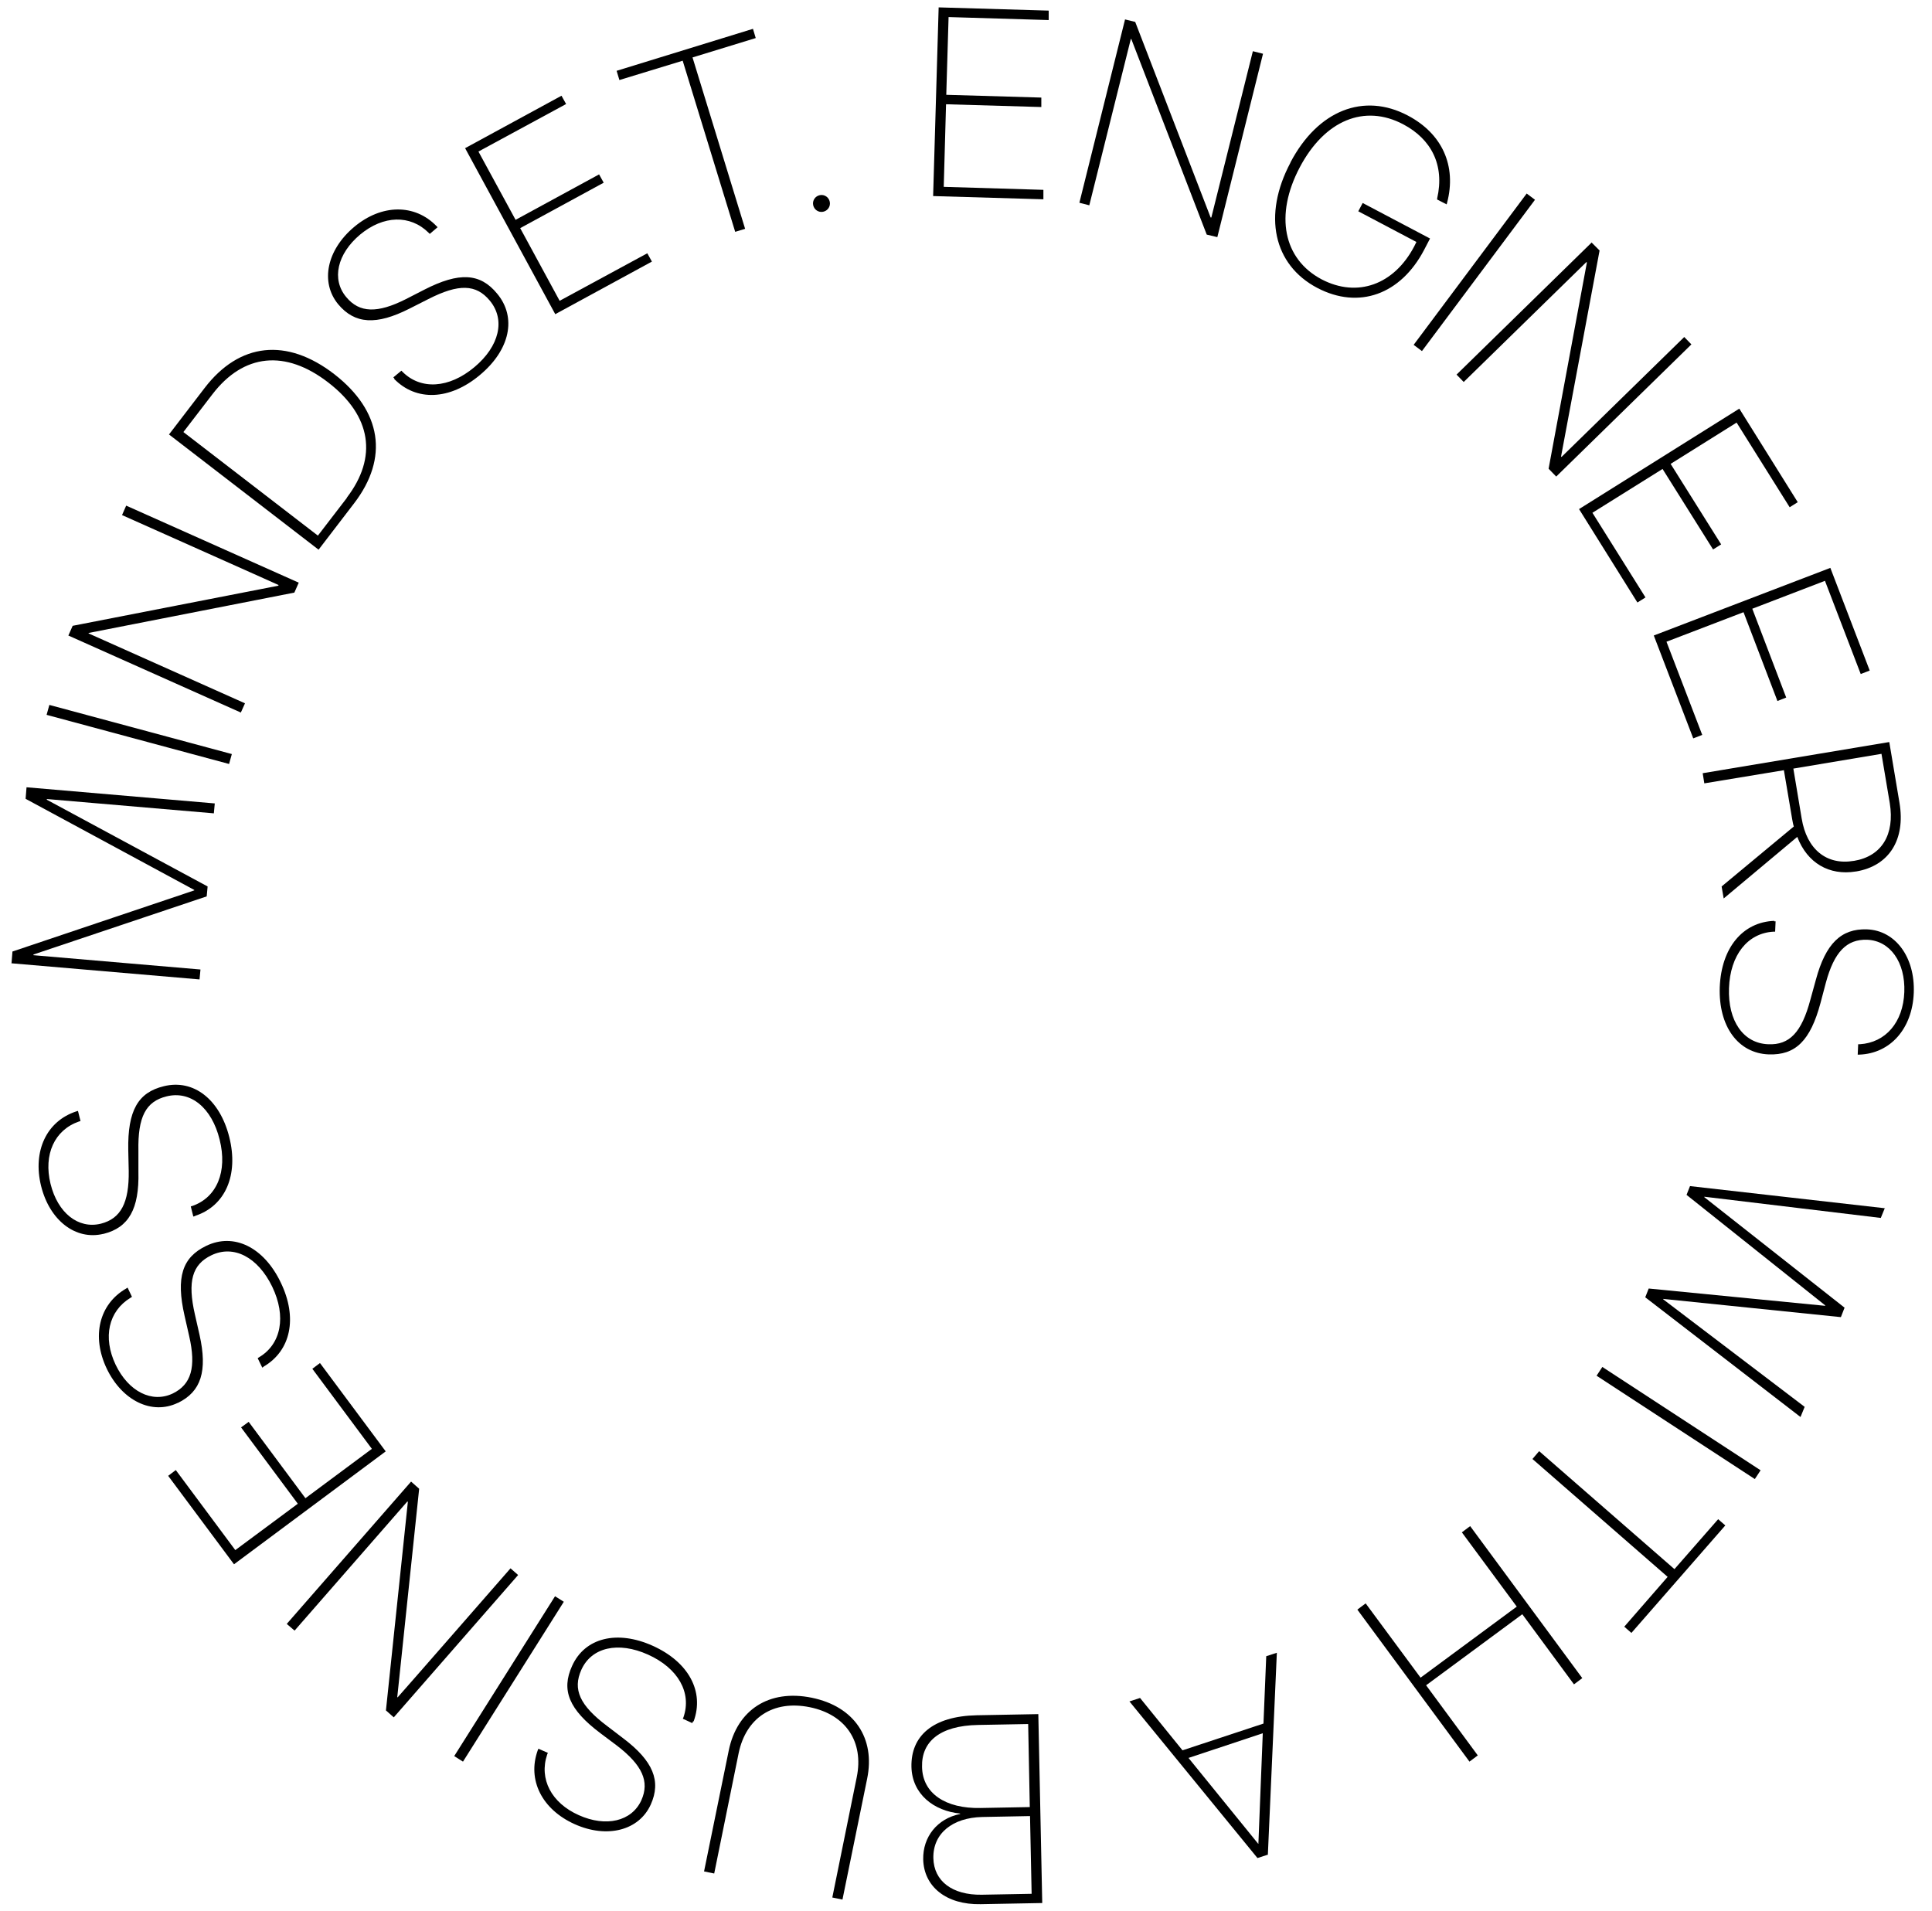 <?xml version="1.0" encoding="UTF-8"?>
<svg id="_レイヤー_1" data-name="レイヤー_1" xmlns="http://www.w3.org/2000/svg" version="1.1" viewBox="0 0 837.5 828.4">
  <!-- Generator: Adobe Illustrator 29.3.1, SVG Export Plug-In . SVG Version: 2.1.0 Build 151)  -->
  <path d="M406.9,3.2l47.7,1.4v4.1c-.1,0-43.4-1.3-43.4-1.3l-1,33.7,41.2,1.2v4.1c-.1,0-41.3-1.2-41.3-1.2l-1,35.8,43.2,1.3v4.1c-.1,0-47.8-1.4-47.8-1.4l2.4-81.9Z"/>
  <path d="M487.6,8.4l4.5,1.1,32.7,84.8h.3c0,0,18-72.1,18-72.1l4.4,1.1-19.8,79.5-4.6-1.1-32.7-84.8h-.2c0,0-18,72.1-18,72.1l-4.3-1.1,19.8-79.5Z"/>
  <path d="M559.4,70.4h0c11.9-22.6,31.8-30.4,50.9-20.3,14.8,7.8,21.2,21.7,17,37.8l-.2.7-4.1-2.1v-.5c3.3-14.5-2.6-25.7-14.7-32.1-16.8-8.9-34.1-1.8-44.9,18.7h0c-10.9,20.7-7.1,39.7,9.5,48.5,15.5,8.1,31.4,2.3,40.1-14.2l1-2-25.2-13.3,1.9-3.6,29.2,15.4-2.6,5c-10.1,19.2-28.2,25.9-46.3,16.4-19-10-23.7-31.5-11.6-54.3Z"/>
  <path d="M661.8,83.9l3.6,2.7-49,65.6-3.6-2.7,49-65.6Z"/>
  <path d="M690.1,105.3l3.3,3.3-16.7,89.3.2.2,53.2-52,3.1,3.2-58.6,57.3-3.3-3.4,16.6-89.4-.2-.2-53.2,52-3.1-3.2,58.6-57.3Z"/>
  <path d="M754,177.2l25.3,40.5-3.5,2.2-23-36.7-28.6,17.9,21.9,34.9-3.5,2.2-21.9-34.9-30.4,19,23,36.7-3.5,2.2-25.3-40.5,69.4-43.5Z"/>
  <path d="M793.4,246.1l17.1,44.6-3.9,1.5-15.5-40.4-31.5,12.1,14.7,38.5-3.8,1.5-14.7-38.5-33.4,12.8,15.5,40.4-3.9,1.5-17.1-44.6,76.5-29.3Z"/>
  <path d="M819,321.8l4.4,26.2c2.7,16-4.5,27.4-18.8,29.8h-.1c-11.6,1.9-21.1-3.7-25.4-15l-31.9,26.7-.9-5.2,31.3-26c-.3-.8-.5-2.1-.7-3.1l-3.6-21.3-34.5,5.7-.7-4.4,80.8-13.5ZM781,354.8c2.2,13.4,10.8,20.4,22.6,18.4h.1c12-2,17.7-11.4,15.5-25l-3.6-21.4-38.2,6.4,3.6,21.6Z"/>
  <path d="M769,399.4h.7s-.2,4.5-.2,4.5h-.7c-11.2.6-18.8,10.1-19.3,24.5-.5,14.2,6.2,23.9,17,24.3h0c9.2.4,14.5-5.1,18.3-19.4l2.4-8.7c4.2-15.5,10.9-22.1,22.1-21.7h.1c12.3.5,20.8,12.1,20.2,27.5-.6,15.5-10.1,26.3-23.6,26.8h-.7s.2-4.5.2-4.5h.7c11.2-.7,18.8-9.5,19.3-22.6.5-12.9-6.1-22.3-16.1-22.7h0c-8.9-.3-14.3,5.3-17.9,18.6l-2.3,8.7c-4.4,16.5-10.9,22.8-22.5,22.4h0c-13.3-.5-21.8-12.2-21.2-29.2.7-17,9.9-28.2,23.7-28.7Z"/>
  <path d="M817.1,523.6l-1.8,4.4-76.5-9.2v.2c0,0,60.8,47.9,60.8,47.9l-1.6,4.1-77-7.9v.2c0,0,61.3,46.6,61.3,46.6l-1.8,4.4-67.3-51.9,1.5-3.8,76.5,7.5v-.2c0,0-60.1-47.9-60.1-47.9l1.5-3.8,84.5,9.6Z"/>
  <path d="M763.2,637.4l-2.5,3.8-68.6-44.8,2.5-3.8,68.6,44.8Z"/>
  <path d="M725.9,680.2l18.9-21.6,3.1,2.7-40.7,46.6-3.1-2.7,18.8-21.6-58.6-51.1,2.9-3.4,58.6,51.1Z"/>
  <path d="M685.9,727.5l-3.6,2.7-22.4-30.4-41.7,30.8,22.4,30.4-3.6,2.7-48.6-65.9,3.6-2.7,23.8,32.2,41.7-30.8-23.8-32.2,3.6-2.7,48.6,65.9Z"/>
  <path d="M549.4,804.1l-4.3,1.4-55.5-67.9,4.6-1.5,18.4,22.7,35.1-11.6,1.2-29.2,4.6-1.5-3.9,87.6ZM547.4,751.4l-32.2,10.7,30.2,37.2h.1s1.9-47.9,1.9-47.9Z"/>
  <path d="M451.8,825l-26.7.5c-14.9.3-24.6-7.6-24.9-19.4h0c-.2-9.8,6.1-17.7,16-19.7v-.2c-11.3-1.1-20.8-8.3-21.1-20.2h0c-.3-13.4,9.2-22,28.3-22.4l26.7-.5,1.7,81.9ZM446.4,783.4l-.7-36-21.7.4c-16.7.3-24.6,7.3-24.3,18.2h0c.2,11.5,10.2,18.1,25.3,17.8l21.5-.4ZM447.2,821l-.7-33.7-20.7.4c-12.9.3-21.4,7.1-21.2,17.8h0c.2,10,8.2,16.1,21,15.9l21.5-.4Z"/>
  <path d="M375.9,771.1l-10.7,52.4-4.4-.9,10.6-52.2c3.1-15.3-4.7-27.1-20.4-30.3-15.9-3.2-27.6,4.6-30.8,19.9l-10.6,52.2-4.4-.9,10.7-52.4c3.6-17.6,17.4-26.7,36-22.9,18.5,3.8,27.6,17.6,24,35.1Z"/>
  <path d="M300.4,746.3l-.3.7-4.1-1.9.3-.7c3.6-10.6-2.3-21.2-15.4-27.1-12.9-5.8-24.5-3.2-28.9,6.6h0c-3.8,8.5-.7,15.4,11.1,24.3l7.2,5.5c12.8,9.7,16.4,18.4,11.8,28.6h0c-5.1,11.3-19,14.8-33,8.5-14.2-6.4-20.6-19.2-16-32l.3-.7,4.1,1.8-.3.7c-3.6,10.6,1.8,21,13.7,26.3,11.8,5.3,22.9,2.7,27.1-6.4h0c3.7-8.2.4-15.3-10.5-23.7l-7.2-5.4c-13.7-10.3-17.1-18.7-12.3-29.2h0c5.5-12.2,19.5-15.7,35-8.7s22.4,19.8,17.7,32.7Z"/>
  <path d="M200.7,763.7l-3.8-2.4,43.7-69.3,3.8,2.4-43.7,69.3Z"/>
  <path d="M170.8,744.6l-3.5-3.1,9.5-90.4-.2-.2-48.9,56-3.4-2.9,53.9-61.7,3.5,3.1-9.5,90.4h.2c0,.1,48.9-55.9,48.9-55.9l3.3,2.9-53.9,61.7Z"/>
  <path d="M101.4,678.1l-28.5-38.3,3.3-2.5,25.8,34.7,27.1-20.1-24.6-33.1,3.3-2.4,24.6,33.1,28.8-21.4-25.8-34.7,3.3-2.5,28.5,38.3-65.7,48.9Z"/>
  <path d="M114.3,592.5l-.6.4-2-4.1.6-.4c9.6-5.7,11.9-17.7,5.7-30.6-6.2-12.8-16.7-18.3-26.4-13.6h0c-8.3,4-10.4,11.3-7.1,25.7l2,8.8c3.5,15.7.7,24.6-9.4,29.5h-.1c-11.1,5.3-24-.9-30.7-14.8-6.7-14-3.4-28,8.4-34.8l.6-.4,1.9,4-.6.4c-9.6,5.8-12.1,17.2-6.5,29,5.6,11.7,15.8,16.8,24.8,12.5h0c8-3.9,10.2-11.4,7.1-24.9l-2-8.8c-3.8-16.7-1-25.3,9.4-30.3h0c12-5.8,25,.6,32.3,15.9,7.4,15.3,4.4,29.6-7.5,36.5Z"/>
  <path d="M84.5,527.2l-.7.2-1.1-4.4.7-.2c10.6-3.7,15.3-14.9,11.8-28.8-3.4-13.8-12.6-21.3-23-18.7h0c-9,2.2-12.5,8.9-12.2,23.7v9c.4,16.1-4.2,24.2-15.1,26.9h-.1c-12,2.9-23.3-5.8-27-20.8-3.7-15.1,2.4-28.1,15.3-32.3l.7-.2,1.1,4.4-.7.2c-10.6,3.7-15.4,14.3-12.3,27,3.1,12.6,12,19.7,21.8,17.3h0c8.7-2.2,12.3-9.1,12.1-22.9l-.2-9c-.3-17.1,4.2-25,15.4-27.7h0c12.9-3.2,24.3,5.7,28.4,22.1s-1.7,29.8-14.8,34.1Z"/>
  <path d="M5,417.5l.4-5,78.8-26.5v-.2s-73.1-39.5-73.1-39.5l.4-5,81.6,7-.4,4.3-72.4-6.2v.3s69.7,37.6,69.7,37.6l-.4,4.3-75.1,25.2v.3s72.4,6.2,72.4,6.2l-.4,4.3-81.6-7Z"/>
  <path d="M20.2,309.9l1.2-4.3,79.1,21.3-1.2,4.3-79.1-21.3Z"/>
  <path d="M29.6,275.6l1.9-4.3,89.2-17.4v-.3c.1,0-67.8-30.3-67.8-30.3l1.8-4.1,74.8,33.4-1.9,4.3-89.2,17.5v.2c0,0,67.8,30.3,67.8,30.3l-1.8,4-74.8-33.4Z"/>
  <path d="M73.3,188.3l15.4-20.1c15.1-19.7,35.6-21.9,56.2-6h0c20.6,16,23.7,36.3,8.6,56l-15.4,20.1-64.9-50ZM150.3,215.8c13.5-17.6,10.7-35.5-7.9-49.9h0c-18.7-14.5-36.8-12.6-50.3,5l-12.6,16.4,58.3,44.9,12.6-16.4Z"/>
  <path d="M171,164.1l-.5-.5,3.5-2.9.5.5c7.9,7.9,20.1,7.2,31.1-2,10.9-9.1,13.6-20.6,6.7-28.9h0c-5.9-7.1-13.4-7.4-26.7-.6l-8.1,4.1c-14.4,7.3-23.7,6.7-30.9-1.9h0c-7.9-9.6-4.9-23.6,6.9-33.5,11.9-10,26.3-10.1,35.7-.4l.5.5-3.4,2.9-.5-.5c-8-7.9-19.6-7.6-29.7.8-9.9,8.3-12.5,19.4-6,27.1h0c5.7,6.9,13.5,7.1,25.8.9l8-4.1c15.2-7.8,24.3-7.2,31.6,1.7h0c8.6,10.3,5.6,24.4-7.5,35.3-13,10.9-27.6,11.5-37.2,1.6Z"/>
  <path d="M201.5,64.3l41.9-22.8,2,3.6-38,20.6,16.1,29.6,36.2-19.7,2,3.6-36.2,19.7,17.1,31.5,38-20.6,2,3.6-41.9,22.8-39.1-72Z"/>
  <path d="M296,26.3l-27.5,8.4-1.2-4,59.1-18.2,1.2,4-27.4,8.4,22.8,74.3-4.3,1.3-22.8-74.3Z"/>
  <path d="M352.5,88.9c-.4-2,.9-3.9,2.9-4.3,2-.4,3.9.9,4.3,2.9s-.9,3.9-2.9,4.3-3.9-.9-4.3-2.9Z"/>
</svg>